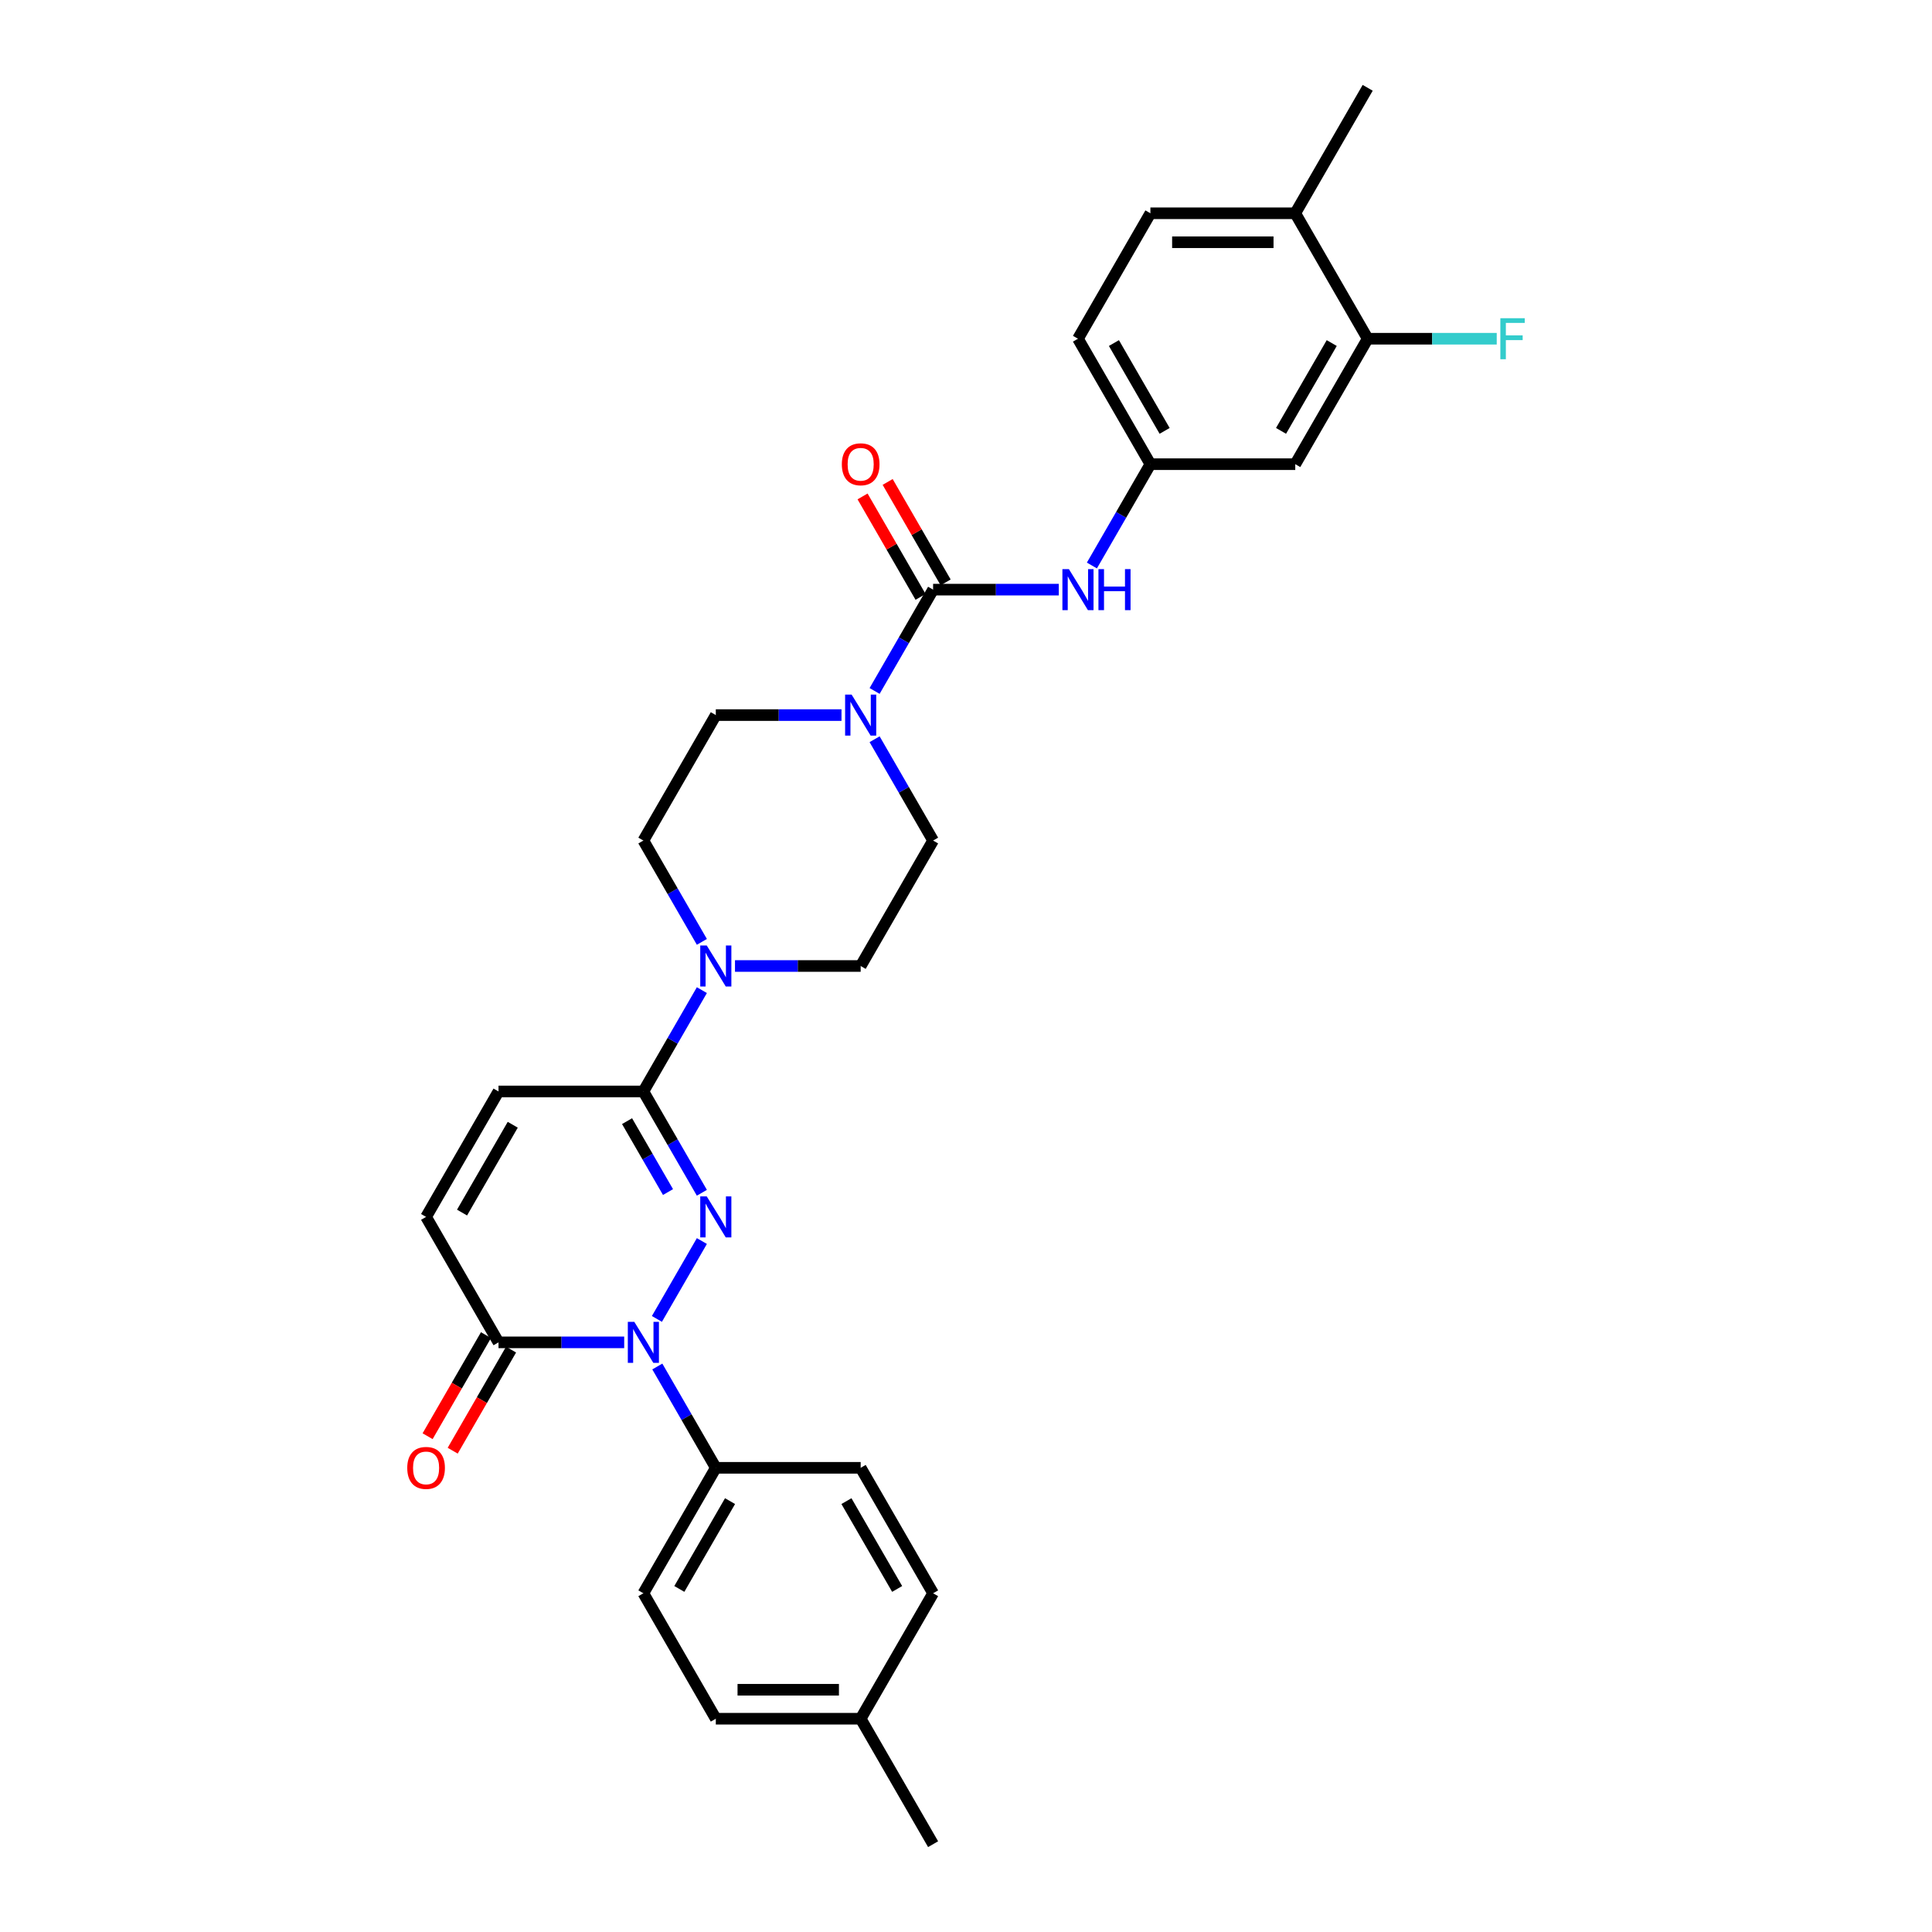 <?xml version='1.0' encoding='iso-8859-1'?>
<svg version='1.1' baseProfile='full'
              xmlns='http://www.w3.org/2000/svg'
                      xmlns:rdkit='http://www.rdkit.org/xml'
                      xmlns:xlink='http://www.w3.org/1999/xlink'
                  xml:space='preserve'
width='1000px' height='1000px' viewBox='0 0 1000 1000'>
<!-- END OF HEADER -->
<rect style='opacity:1.0;fill:#FFFFFF;stroke:none' width='1000' height='1000' x='0' y='0'> </rect>
<path class='bond-0' d='M 363.289,642.362 L 340.015,682.674' style='fill:none;fill-rule:evenodd;stroke:#0000FF;stroke-width:6px;stroke-linecap:butt;stroke-linejoin:miter;stroke-opacity:1' />
<path class='bond-1' d='M 363.289,617.378 L 348.15,591.157' style='fill:none;fill-rule:evenodd;stroke:#0000FF;stroke-width:6px;stroke-linecap:butt;stroke-linejoin:miter;stroke-opacity:1' />
<path class='bond-1' d='M 348.15,591.157 L 333.011,564.935' style='fill:none;fill-rule:evenodd;stroke:#000000;stroke-width:6px;stroke-linecap:butt;stroke-linejoin:miter;stroke-opacity:1' />
<path class='bond-1' d='M 345.76,617.01 L 335.163,598.655' style='fill:none;fill-rule:evenodd;stroke:#0000FF;stroke-width:6px;stroke-linecap:butt;stroke-linejoin:miter;stroke-opacity:1' />
<path class='bond-1' d='M 335.163,598.655 L 324.566,580.3' style='fill:none;fill-rule:evenodd;stroke:#000000;stroke-width:6px;stroke-linecap:butt;stroke-linejoin:miter;stroke-opacity:1' />
<path class='bond-3' d='M 323.083,694.805 L 290.557,694.805' style='fill:none;fill-rule:evenodd;stroke:#0000FF;stroke-width:6px;stroke-linecap:butt;stroke-linejoin:miter;stroke-opacity:1' />
<path class='bond-3' d='M 290.557,694.805 L 258.03,694.805' style='fill:none;fill-rule:evenodd;stroke:#000000;stroke-width:6px;stroke-linecap:butt;stroke-linejoin:miter;stroke-opacity:1' />
<path class='bond-9' d='M 340.223,707.297 L 355.362,733.519' style='fill:none;fill-rule:evenodd;stroke:#0000FF;stroke-width:6px;stroke-linecap:butt;stroke-linejoin:miter;stroke-opacity:1' />
<path class='bond-9' d='M 355.362,733.519 L 370.501,759.74' style='fill:none;fill-rule:evenodd;stroke:#000000;stroke-width:6px;stroke-linecap:butt;stroke-linejoin:miter;stroke-opacity:1' />
<path class='bond-5' d='M 333.011,564.935 L 348.15,538.713' style='fill:none;fill-rule:evenodd;stroke:#000000;stroke-width:6px;stroke-linecap:butt;stroke-linejoin:miter;stroke-opacity:1' />
<path class='bond-5' d='M 348.15,538.713 L 363.289,512.492' style='fill:none;fill-rule:evenodd;stroke:#0000FF;stroke-width:6px;stroke-linecap:butt;stroke-linejoin:miter;stroke-opacity:1' />
<path class='bond-6' d='M 333.011,564.935 L 258.03,564.935' style='fill:none;fill-rule:evenodd;stroke:#000000;stroke-width:6px;stroke-linecap:butt;stroke-linejoin:miter;stroke-opacity:1' />
<path class='bond-2' d='M 482.972,305.195 L 467.833,331.416' style='fill:none;fill-rule:evenodd;stroke:#000000;stroke-width:6px;stroke-linecap:butt;stroke-linejoin:miter;stroke-opacity:1' />
<path class='bond-2' d='M 467.833,331.416 L 452.694,357.638' style='fill:none;fill-rule:evenodd;stroke:#0000FF;stroke-width:6px;stroke-linecap:butt;stroke-linejoin:miter;stroke-opacity:1' />
<path class='bond-7' d='M 482.972,305.195 L 515.498,305.195' style='fill:none;fill-rule:evenodd;stroke:#000000;stroke-width:6px;stroke-linecap:butt;stroke-linejoin:miter;stroke-opacity:1' />
<path class='bond-7' d='M 515.498,305.195 L 548.025,305.195' style='fill:none;fill-rule:evenodd;stroke:#0000FF;stroke-width:6px;stroke-linecap:butt;stroke-linejoin:miter;stroke-opacity:1' />
<path class='bond-13' d='M 489.465,301.446 L 474.456,275.449' style='fill:none;fill-rule:evenodd;stroke:#000000;stroke-width:6px;stroke-linecap:butt;stroke-linejoin:miter;stroke-opacity:1' />
<path class='bond-13' d='M 474.456,275.449 L 459.447,249.452' style='fill:none;fill-rule:evenodd;stroke:#FF0000;stroke-width:6px;stroke-linecap:butt;stroke-linejoin:miter;stroke-opacity:1' />
<path class='bond-13' d='M 476.478,308.944 L 461.469,282.947' style='fill:none;fill-rule:evenodd;stroke:#000000;stroke-width:6px;stroke-linecap:butt;stroke-linejoin:miter;stroke-opacity:1' />
<path class='bond-13' d='M 461.469,282.947 L 446.46,256.95' style='fill:none;fill-rule:evenodd;stroke:#FF0000;stroke-width:6px;stroke-linecap:butt;stroke-linejoin:miter;stroke-opacity:1' />
<path class='bond-18' d='M 251.537,691.056 L 236.432,717.218' style='fill:none;fill-rule:evenodd;stroke:#000000;stroke-width:6px;stroke-linecap:butt;stroke-linejoin:miter;stroke-opacity:1' />
<path class='bond-18' d='M 236.432,717.218 L 221.328,743.38' style='fill:none;fill-rule:evenodd;stroke:#FF0000;stroke-width:6px;stroke-linecap:butt;stroke-linejoin:miter;stroke-opacity:1' />
<path class='bond-18' d='M 264.524,698.554 L 249.419,724.716' style='fill:none;fill-rule:evenodd;stroke:#000000;stroke-width:6px;stroke-linecap:butt;stroke-linejoin:miter;stroke-opacity:1' />
<path class='bond-18' d='M 249.419,724.716 L 234.315,750.878' style='fill:none;fill-rule:evenodd;stroke:#FF0000;stroke-width:6px;stroke-linecap:butt;stroke-linejoin:miter;stroke-opacity:1' />
<path class='bond-30' d='M 258.03,694.805 L 220.54,629.87' style='fill:none;fill-rule:evenodd;stroke:#000000;stroke-width:6px;stroke-linecap:butt;stroke-linejoin:miter;stroke-opacity:1' />
<path class='bond-4' d='M 435.554,370.13 L 403.028,370.13' style='fill:none;fill-rule:evenodd;stroke:#0000FF;stroke-width:6px;stroke-linecap:butt;stroke-linejoin:miter;stroke-opacity:1' />
<path class='bond-4' d='M 403.028,370.13 L 370.501,370.13' style='fill:none;fill-rule:evenodd;stroke:#000000;stroke-width:6px;stroke-linecap:butt;stroke-linejoin:miter;stroke-opacity:1' />
<path class='bond-31' d='M 452.694,382.622 L 467.833,408.843' style='fill:none;fill-rule:evenodd;stroke:#0000FF;stroke-width:6px;stroke-linecap:butt;stroke-linejoin:miter;stroke-opacity:1' />
<path class='bond-31' d='M 467.833,408.843 L 482.972,435.065' style='fill:none;fill-rule:evenodd;stroke:#000000;stroke-width:6px;stroke-linecap:butt;stroke-linejoin:miter;stroke-opacity:1' />
<path class='bond-16' d='M 380.429,500 L 412.955,500' style='fill:none;fill-rule:evenodd;stroke:#0000FF;stroke-width:6px;stroke-linecap:butt;stroke-linejoin:miter;stroke-opacity:1' />
<path class='bond-16' d='M 412.955,500 L 445.482,500' style='fill:none;fill-rule:evenodd;stroke:#000000;stroke-width:6px;stroke-linecap:butt;stroke-linejoin:miter;stroke-opacity:1' />
<path class='bond-17' d='M 363.289,487.508 L 348.15,461.287' style='fill:none;fill-rule:evenodd;stroke:#0000FF;stroke-width:6px;stroke-linecap:butt;stroke-linejoin:miter;stroke-opacity:1' />
<path class='bond-17' d='M 348.15,461.287 L 333.011,435.065' style='fill:none;fill-rule:evenodd;stroke:#000000;stroke-width:6px;stroke-linecap:butt;stroke-linejoin:miter;stroke-opacity:1' />
<path class='bond-8' d='M 258.03,564.935 L 220.54,629.87' style='fill:none;fill-rule:evenodd;stroke:#000000;stroke-width:6px;stroke-linecap:butt;stroke-linejoin:miter;stroke-opacity:1' />
<path class='bond-8' d='M 265.394,582.173 L 239.151,627.628' style='fill:none;fill-rule:evenodd;stroke:#000000;stroke-width:6px;stroke-linecap:butt;stroke-linejoin:miter;stroke-opacity:1' />
<path class='bond-12' d='M 565.165,292.703 L 580.304,266.481' style='fill:none;fill-rule:evenodd;stroke:#0000FF;stroke-width:6px;stroke-linecap:butt;stroke-linejoin:miter;stroke-opacity:1' />
<path class='bond-12' d='M 580.304,266.481 L 595.443,240.26' style='fill:none;fill-rule:evenodd;stroke:#000000;stroke-width:6px;stroke-linecap:butt;stroke-linejoin:miter;stroke-opacity:1' />
<path class='bond-20' d='M 370.501,759.74 L 333.011,824.675' style='fill:none;fill-rule:evenodd;stroke:#000000;stroke-width:6px;stroke-linecap:butt;stroke-linejoin:miter;stroke-opacity:1' />
<path class='bond-20' d='M 377.865,776.979 L 351.621,822.433' style='fill:none;fill-rule:evenodd;stroke:#000000;stroke-width:6px;stroke-linecap:butt;stroke-linejoin:miter;stroke-opacity:1' />
<path class='bond-21' d='M 370.501,759.74 L 445.482,759.74' style='fill:none;fill-rule:evenodd;stroke:#000000;stroke-width:6px;stroke-linecap:butt;stroke-linejoin:miter;stroke-opacity:1' />
<path class='bond-10' d='M 707.914,175.325 L 670.423,240.26' style='fill:none;fill-rule:evenodd;stroke:#000000;stroke-width:6px;stroke-linecap:butt;stroke-linejoin:miter;stroke-opacity:1' />
<path class='bond-10' d='M 689.303,177.567 L 663.06,223.021' style='fill:none;fill-rule:evenodd;stroke:#000000;stroke-width:6px;stroke-linecap:butt;stroke-linejoin:miter;stroke-opacity:1' />
<path class='bond-23' d='M 707.914,175.325 L 741.31,175.325' style='fill:none;fill-rule:evenodd;stroke:#000000;stroke-width:6px;stroke-linecap:butt;stroke-linejoin:miter;stroke-opacity:1' />
<path class='bond-23' d='M 741.31,175.325 L 774.706,175.325' style='fill:none;fill-rule:evenodd;stroke:#33CCCC;stroke-width:6px;stroke-linecap:butt;stroke-linejoin:miter;stroke-opacity:1' />
<path class='bond-33' d='M 707.914,175.325 L 670.423,110.39' style='fill:none;fill-rule:evenodd;stroke:#000000;stroke-width:6px;stroke-linecap:butt;stroke-linejoin:miter;stroke-opacity:1' />
<path class='bond-11' d='M 670.423,240.26 L 595.443,240.26' style='fill:none;fill-rule:evenodd;stroke:#000000;stroke-width:6px;stroke-linecap:butt;stroke-linejoin:miter;stroke-opacity:1' />
<path class='bond-24' d='M 595.443,240.26 L 557.952,175.325' style='fill:none;fill-rule:evenodd;stroke:#000000;stroke-width:6px;stroke-linecap:butt;stroke-linejoin:miter;stroke-opacity:1' />
<path class='bond-24' d='M 602.806,223.021 L 576.563,177.567' style='fill:none;fill-rule:evenodd;stroke:#000000;stroke-width:6px;stroke-linecap:butt;stroke-linejoin:miter;stroke-opacity:1' />
<path class='bond-14' d='M 482.972,435.065 L 445.482,500' style='fill:none;fill-rule:evenodd;stroke:#000000;stroke-width:6px;stroke-linecap:butt;stroke-linejoin:miter;stroke-opacity:1' />
<path class='bond-15' d='M 370.501,370.13 L 333.011,435.065' style='fill:none;fill-rule:evenodd;stroke:#000000;stroke-width:6px;stroke-linecap:butt;stroke-linejoin:miter;stroke-opacity:1' />
<path class='bond-19' d='M 670.423,110.39 L 595.443,110.39' style='fill:none;fill-rule:evenodd;stroke:#000000;stroke-width:6px;stroke-linecap:butt;stroke-linejoin:miter;stroke-opacity:1' />
<path class='bond-19' d='M 659.176,125.386 L 606.69,125.386' style='fill:none;fill-rule:evenodd;stroke:#000000;stroke-width:6px;stroke-linecap:butt;stroke-linejoin:miter;stroke-opacity:1' />
<path class='bond-28' d='M 670.423,110.39 L 707.914,45.455' style='fill:none;fill-rule:evenodd;stroke:#000000;stroke-width:6px;stroke-linecap:butt;stroke-linejoin:miter;stroke-opacity:1' />
<path class='bond-25' d='M 333.011,824.675 L 370.501,889.61' style='fill:none;fill-rule:evenodd;stroke:#000000;stroke-width:6px;stroke-linecap:butt;stroke-linejoin:miter;stroke-opacity:1' />
<path class='bond-26' d='M 445.482,759.74 L 482.972,824.675' style='fill:none;fill-rule:evenodd;stroke:#000000;stroke-width:6px;stroke-linecap:butt;stroke-linejoin:miter;stroke-opacity:1' />
<path class='bond-26' d='M 438.118,776.979 L 464.361,822.433' style='fill:none;fill-rule:evenodd;stroke:#000000;stroke-width:6px;stroke-linecap:butt;stroke-linejoin:miter;stroke-opacity:1' />
<path class='bond-22' d='M 595.443,110.39 L 557.952,175.325' style='fill:none;fill-rule:evenodd;stroke:#000000;stroke-width:6px;stroke-linecap:butt;stroke-linejoin:miter;stroke-opacity:1' />
<path class='bond-32' d='M 370.501,889.61 L 445.482,889.61' style='fill:none;fill-rule:evenodd;stroke:#000000;stroke-width:6px;stroke-linecap:butt;stroke-linejoin:miter;stroke-opacity:1' />
<path class='bond-32' d='M 381.748,874.614 L 434.235,874.614' style='fill:none;fill-rule:evenodd;stroke:#000000;stroke-width:6px;stroke-linecap:butt;stroke-linejoin:miter;stroke-opacity:1' />
<path class='bond-27' d='M 482.972,824.675 L 445.482,889.61' style='fill:none;fill-rule:evenodd;stroke:#000000;stroke-width:6px;stroke-linecap:butt;stroke-linejoin:miter;stroke-opacity:1' />
<path class='bond-29' d='M 445.482,889.61 L 482.972,954.545' style='fill:none;fill-rule:evenodd;stroke:#000000;stroke-width:6px;stroke-linecap:butt;stroke-linejoin:miter;stroke-opacity:1' />
<path  class='atom-0' d='M 365.807 619.253
L 372.765 630.5
Q 373.455 631.61, 374.565 633.619
Q 375.675 635.629, 375.735 635.749
L 375.735 619.253
L 378.554 619.253
L 378.554 640.487
L 375.645 640.487
L 368.177 628.191
Q 367.307 626.751, 366.377 625.101
Q 365.477 623.452, 365.207 622.942
L 365.207 640.487
L 362.448 640.487
L 362.448 619.253
L 365.807 619.253
' fill='#0000FF'/>
<path  class='atom-1' d='M 328.317 684.188
L 335.275 695.435
Q 335.965 696.545, 337.075 698.554
Q 338.184 700.564, 338.244 700.684
L 338.244 684.188
L 341.064 684.188
L 341.064 705.422
L 338.154 705.422
L 330.686 693.126
Q 329.817 691.686, 328.887 690.036
Q 327.987 688.387, 327.717 687.877
L 327.717 705.422
L 324.958 705.422
L 324.958 684.188
L 328.317 684.188
' fill='#0000FF'/>
<path  class='atom-5' d='M 440.788 359.513
L 447.746 370.76
Q 448.436 371.869, 449.546 373.879
Q 450.655 375.888, 450.715 376.008
L 450.715 359.513
L 453.535 359.513
L 453.535 380.747
L 450.625 380.747
L 443.157 368.45
Q 442.287 367.011, 441.358 365.361
Q 440.458 363.712, 440.188 363.202
L 440.188 380.747
L 437.429 380.747
L 437.429 359.513
L 440.788 359.513
' fill='#0000FF'/>
<path  class='atom-6' d='M 365.807 489.383
L 372.765 500.63
Q 373.455 501.74, 374.565 503.749
Q 375.675 505.759, 375.735 505.878
L 375.735 489.383
L 378.554 489.383
L 378.554 510.617
L 375.645 510.617
L 368.177 498.32
Q 367.307 496.881, 366.377 495.231
Q 365.477 493.582, 365.207 493.072
L 365.207 510.617
L 362.448 510.617
L 362.448 489.383
L 365.807 489.383
' fill='#0000FF'/>
<path  class='atom-8' d='M 553.259 294.578
L 560.217 305.825
Q 560.907 306.934, 562.016 308.944
Q 563.126 310.953, 563.186 311.073
L 563.186 294.578
L 566.005 294.578
L 566.005 315.812
L 563.096 315.812
L 555.628 303.515
Q 554.758 302.076, 553.829 300.426
Q 552.929 298.776, 552.659 298.267
L 552.659 315.812
L 549.9 315.812
L 549.9 294.578
L 553.259 294.578
' fill='#0000FF'/>
<path  class='atom-8' d='M 568.555 294.578
L 571.434 294.578
L 571.434 303.605
L 582.291 303.605
L 582.291 294.578
L 585.17 294.578
L 585.17 315.812
L 582.291 315.812
L 582.291 306.005
L 571.434 306.005
L 571.434 315.812
L 568.555 315.812
L 568.555 294.578
' fill='#0000FF'/>
<path  class='atom-14' d='M 435.734 240.32
Q 435.734 235.221, 438.254 232.372
Q 440.773 229.523, 445.482 229.523
Q 450.19 229.523, 452.71 232.372
Q 455.229 235.221, 455.229 240.32
Q 455.229 245.478, 452.68 248.418
Q 450.13 251.327, 445.482 251.327
Q 440.803 251.327, 438.254 248.418
Q 435.734 245.508, 435.734 240.32
M 445.482 248.927
Q 448.721 248.927, 450.46 246.768
Q 452.23 244.579, 452.23 240.32
Q 452.23 236.151, 450.46 234.051
Q 448.721 231.922, 445.482 231.922
Q 442.242 231.922, 440.473 234.021
Q 438.733 236.121, 438.733 240.32
Q 438.733 244.609, 440.473 246.768
Q 442.242 248.927, 445.482 248.927
' fill='#FF0000'/>
<path  class='atom-19' d='M 210.793 759.8
Q 210.793 754.702, 213.312 751.852
Q 215.831 749.003, 220.54 749.003
Q 225.249 749.003, 227.768 751.852
Q 230.287 754.702, 230.287 759.8
Q 230.287 764.959, 227.738 767.898
Q 225.189 770.807, 220.54 770.807
Q 215.861 770.807, 213.312 767.898
Q 210.793 764.989, 210.793 759.8
M 220.54 768.408
Q 223.779 768.408, 225.519 766.249
Q 227.288 764.059, 227.288 759.8
Q 227.288 755.631, 225.519 753.532
Q 223.779 751.402, 220.54 751.402
Q 217.301 751.402, 215.531 753.502
Q 213.792 755.601, 213.792 759.8
Q 213.792 764.089, 215.531 766.249
Q 217.301 768.408, 220.54 768.408
' fill='#FF0000'/>
<path  class='atom-24' d='M 776.581 164.707
L 789.207 164.707
L 789.207 167.137
L 779.43 167.137
L 779.43 173.585
L 788.128 173.585
L 788.128 176.044
L 779.43 176.044
L 779.43 185.942
L 776.581 185.942
L 776.581 164.707
' fill='#33CCCC'/>
</svg>
